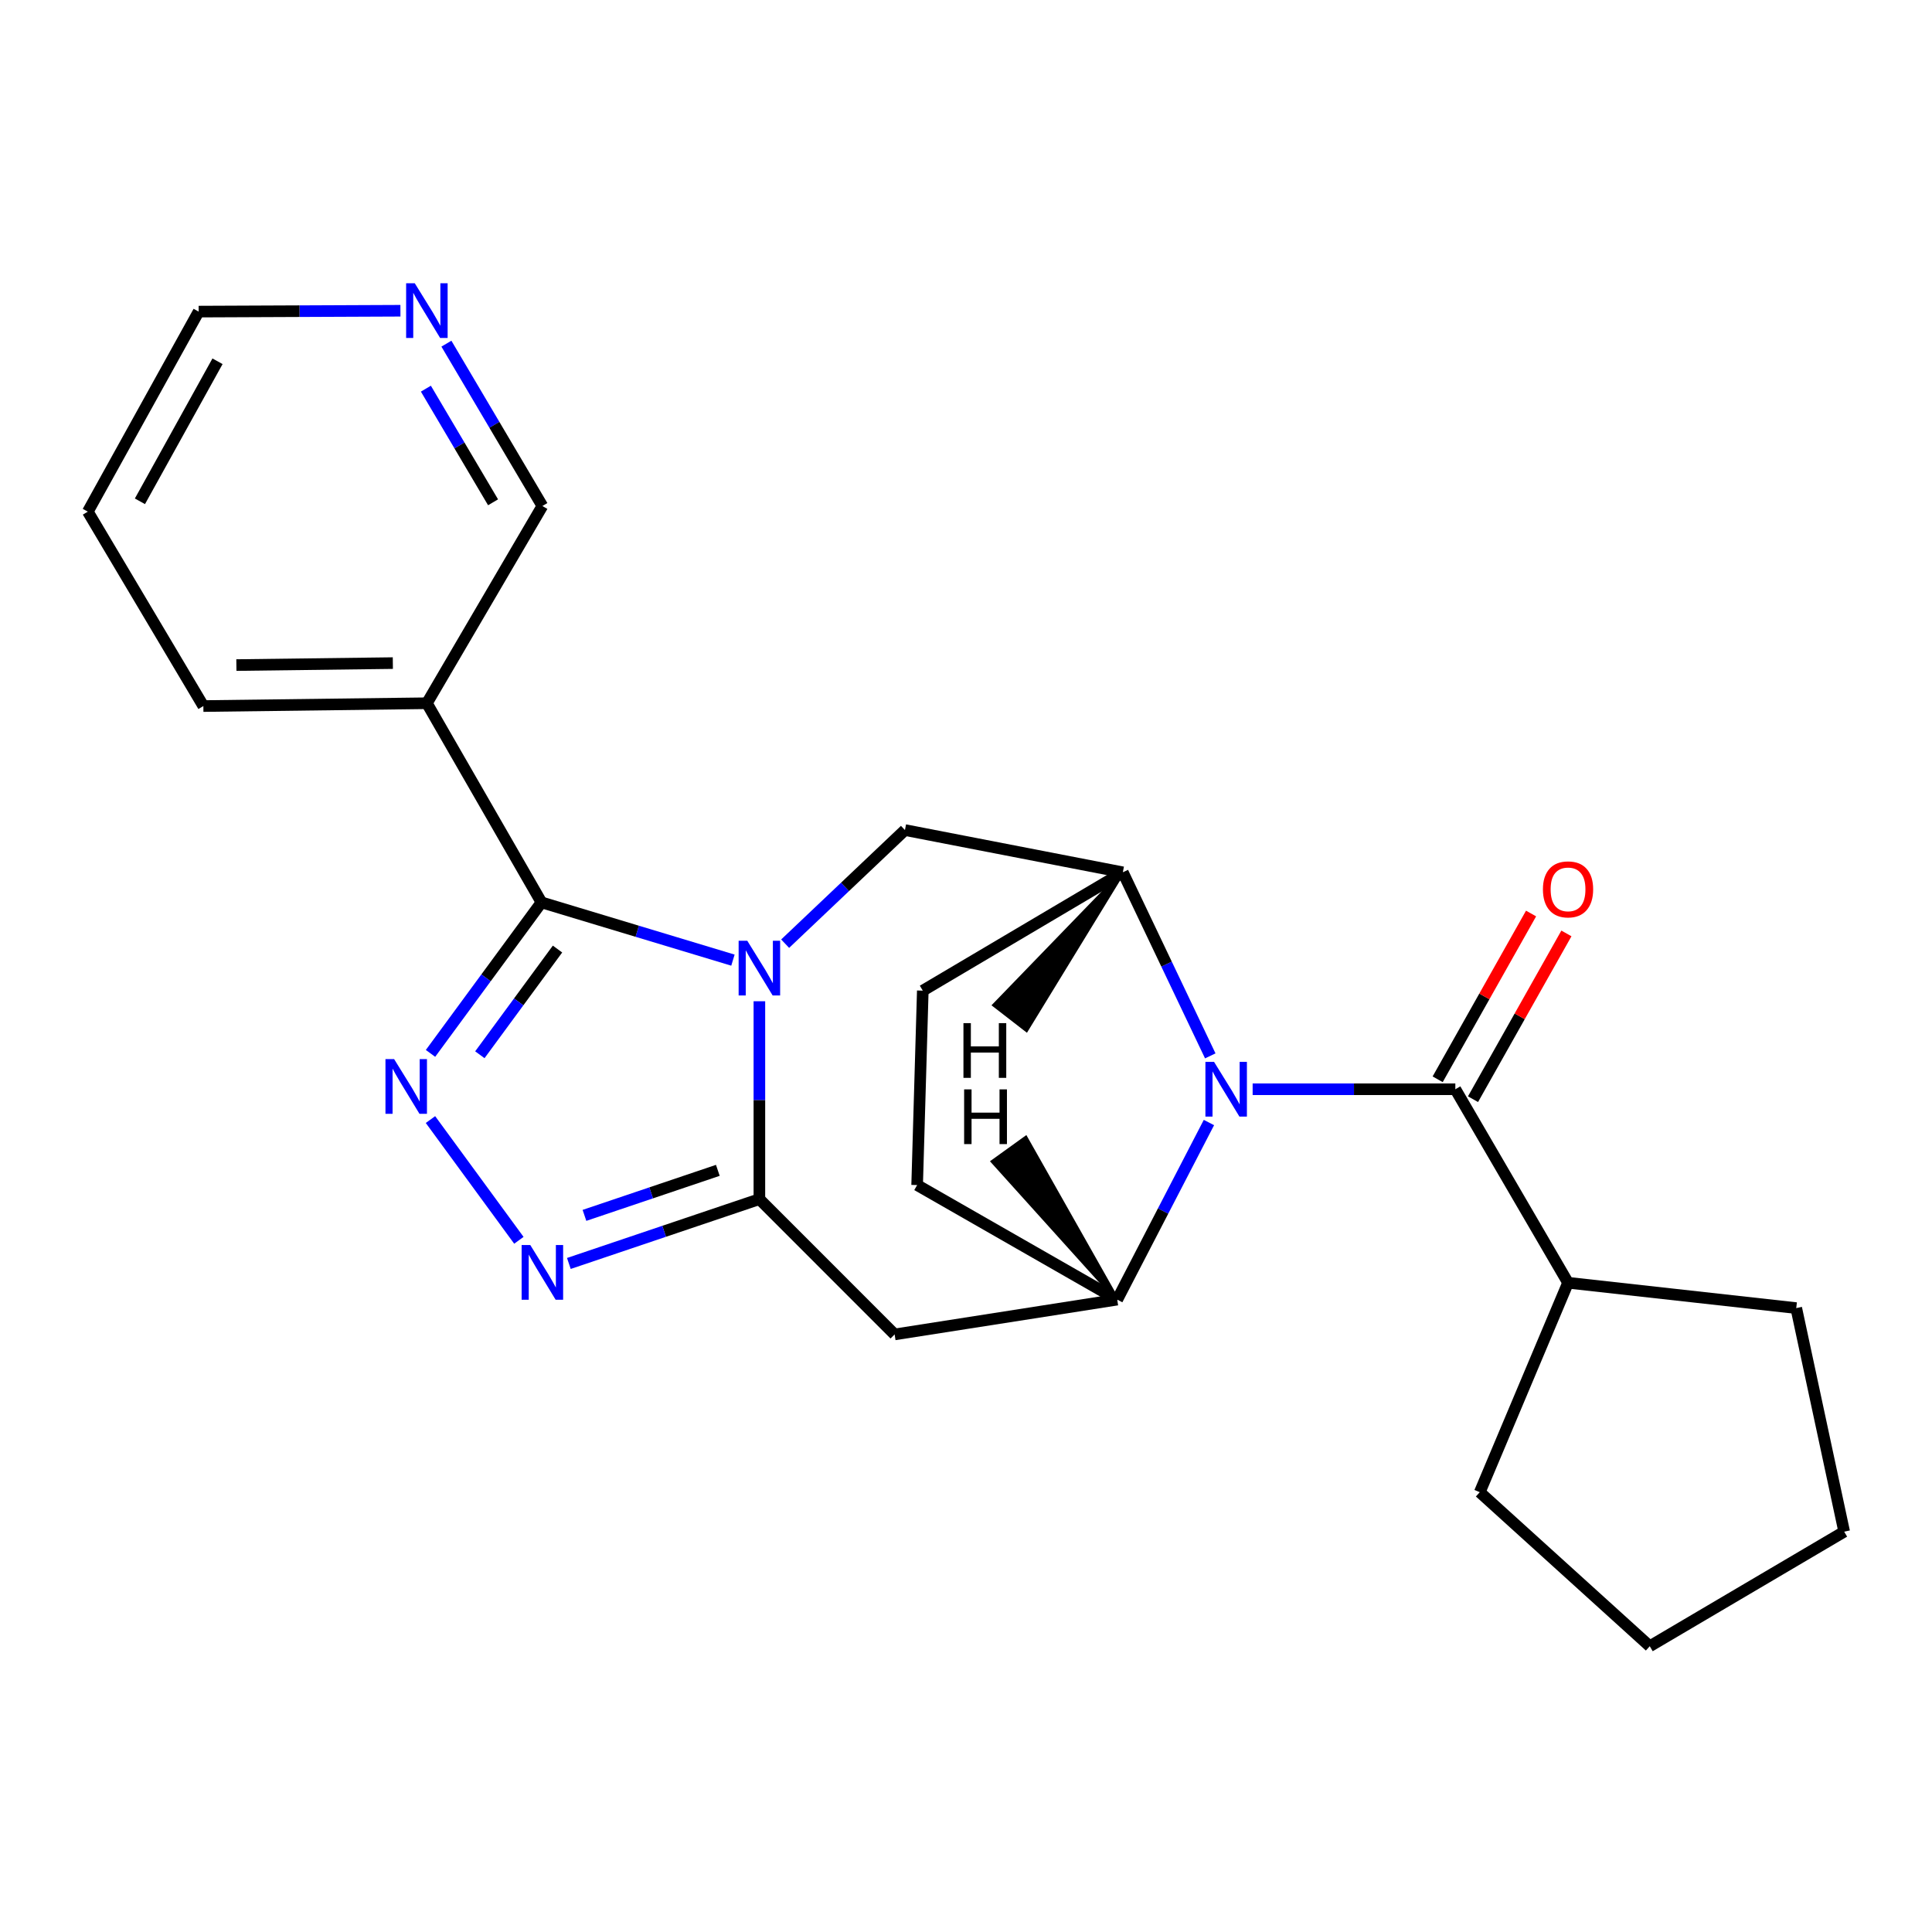 <?xml version='1.0' encoding='iso-8859-1'?>
<svg version='1.1' baseProfile='full'
              xmlns='http://www.w3.org/2000/svg'
                      xmlns:rdkit='http://www.rdkit.org/xml'
                      xmlns:xlink='http://www.w3.org/1999/xlink'
                  xml:space='preserve'
width='1000px' height='1000px' viewBox='0 0 1000 1000'>
<!-- END OF HEADER -->
<rect style='opacity:1.0;fill:#FFFFFF;stroke:none' width='1000' height='1000' x='0' y='0'> </rect>
<path class='bond-0' d='M 379.371,496.965 L 329.82,482.016' style='fill:none;fill-rule:evenodd;stroke:#0000FF;stroke-width:6px;stroke-linecap:butt;stroke-linejoin:miter;stroke-opacity:1' />
<path class='bond-0' d='M 329.82,482.016 L 280.269,467.067' style='fill:none;fill-rule:evenodd;stroke:#000000;stroke-width:6px;stroke-linecap:butt;stroke-linejoin:miter;stroke-opacity:1' />
<path class='bond-1' d='M 393.056,518.243 L 393.056,569.457' style='fill:none;fill-rule:evenodd;stroke:#0000FF;stroke-width:6px;stroke-linecap:butt;stroke-linejoin:miter;stroke-opacity:1' />
<path class='bond-1' d='M 393.056,569.457 L 393.056,620.671' style='fill:none;fill-rule:evenodd;stroke:#000000;stroke-width:6px;stroke-linecap:butt;stroke-linejoin:miter;stroke-opacity:1' />
<path class='bond-9' d='M 406.392,488.445 L 437.396,459.04' style='fill:none;fill-rule:evenodd;stroke:#0000FF;stroke-width:6px;stroke-linecap:butt;stroke-linejoin:miter;stroke-opacity:1' />
<path class='bond-9' d='M 437.396,459.04 L 468.4,429.635' style='fill:none;fill-rule:evenodd;stroke:#000000;stroke-width:6px;stroke-linecap:butt;stroke-linejoin:miter;stroke-opacity:1' />
<path class='bond-3' d='M 280.269,467.067 L 251.551,506.149' style='fill:none;fill-rule:evenodd;stroke:#000000;stroke-width:6px;stroke-linecap:butt;stroke-linejoin:miter;stroke-opacity:1' />
<path class='bond-3' d='M 251.551,506.149 L 222.833,545.23' style='fill:none;fill-rule:evenodd;stroke:#0000FF;stroke-width:6px;stroke-linecap:butt;stroke-linejoin:miter;stroke-opacity:1' />
<path class='bond-3' d='M 288.573,491.225 L 268.471,518.582' style='fill:none;fill-rule:evenodd;stroke:#000000;stroke-width:6px;stroke-linecap:butt;stroke-linejoin:miter;stroke-opacity:1' />
<path class='bond-3' d='M 268.471,518.582 L 248.368,545.939' style='fill:none;fill-rule:evenodd;stroke:#0000FF;stroke-width:6px;stroke-linecap:butt;stroke-linejoin:miter;stroke-opacity:1' />
<path class='bond-10' d='M 280.269,467.067 L 220.953,363.996' style='fill:none;fill-rule:evenodd;stroke:#000000;stroke-width:6px;stroke-linecap:butt;stroke-linejoin:miter;stroke-opacity:1' />
<path class='bond-4' d='M 393.056,620.671 L 343.748,637.318' style='fill:none;fill-rule:evenodd;stroke:#000000;stroke-width:6px;stroke-linecap:butt;stroke-linejoin:miter;stroke-opacity:1' />
<path class='bond-4' d='M 343.748,637.318 L 294.439,653.966' style='fill:none;fill-rule:evenodd;stroke:#0000FF;stroke-width:6px;stroke-linecap:butt;stroke-linejoin:miter;stroke-opacity:1' />
<path class='bond-4' d='M 371.547,605.771 L 337.031,617.425' style='fill:none;fill-rule:evenodd;stroke:#000000;stroke-width:6px;stroke-linecap:butt;stroke-linejoin:miter;stroke-opacity:1' />
<path class='bond-4' d='M 337.031,617.425 L 302.515,629.078' style='fill:none;fill-rule:evenodd;stroke:#0000FF;stroke-width:6px;stroke-linecap:butt;stroke-linejoin:miter;stroke-opacity:1' />
<path class='bond-7' d='M 393.056,620.671 L 463.057,690.695' style='fill:none;fill-rule:evenodd;stroke:#000000;stroke-width:6px;stroke-linecap:butt;stroke-linejoin:miter;stroke-opacity:1' />
<path class='bond-2' d='M 626.434,546.523 L 603.805,499.015' style='fill:none;fill-rule:evenodd;stroke:#0000FF;stroke-width:6px;stroke-linecap:butt;stroke-linejoin:miter;stroke-opacity:1' />
<path class='bond-2' d='M 603.805,499.015 L 581.176,451.506' style='fill:none;fill-rule:evenodd;stroke:#000000;stroke-width:6px;stroke-linecap:butt;stroke-linejoin:miter;stroke-opacity:1' />
<path class='bond-5' d='M 648.365,563.793 L 700.822,563.793' style='fill:none;fill-rule:evenodd;stroke:#0000FF;stroke-width:6px;stroke-linecap:butt;stroke-linejoin:miter;stroke-opacity:1' />
<path class='bond-5' d='M 700.822,563.793 L 753.28,563.793' style='fill:none;fill-rule:evenodd;stroke:#000000;stroke-width:6px;stroke-linecap:butt;stroke-linejoin:miter;stroke-opacity:1' />
<path class='bond-25' d='M 625.739,581.018 L 602.005,626.851' style='fill:none;fill-rule:evenodd;stroke:#0000FF;stroke-width:6px;stroke-linecap:butt;stroke-linejoin:miter;stroke-opacity:1' />
<path class='bond-25' d='M 602.005,626.851 L 578.271,672.684' style='fill:none;fill-rule:evenodd;stroke:#000000;stroke-width:6px;stroke-linecap:butt;stroke-linejoin:miter;stroke-opacity:1' />
<path class='bond-24' d='M 222.809,579.488 L 268.571,641.982' style='fill:none;fill-rule:evenodd;stroke:#0000FF;stroke-width:6px;stroke-linecap:butt;stroke-linejoin:miter;stroke-opacity:1' />
<path class='bond-11' d='M 762.426,568.946 L 786.599,526.043' style='fill:none;fill-rule:evenodd;stroke:#000000;stroke-width:6px;stroke-linecap:butt;stroke-linejoin:miter;stroke-opacity:1' />
<path class='bond-11' d='M 786.599,526.043 L 810.772,483.14' style='fill:none;fill-rule:evenodd;stroke:#FF0000;stroke-width:6px;stroke-linecap:butt;stroke-linejoin:miter;stroke-opacity:1' />
<path class='bond-11' d='M 744.133,558.639 L 768.306,515.736' style='fill:none;fill-rule:evenodd;stroke:#000000;stroke-width:6px;stroke-linecap:butt;stroke-linejoin:miter;stroke-opacity:1' />
<path class='bond-11' d='M 768.306,515.736 L 792.479,472.833' style='fill:none;fill-rule:evenodd;stroke:#FF0000;stroke-width:6px;stroke-linecap:butt;stroke-linejoin:miter;stroke-opacity:1' />
<path class='bond-14' d='M 753.28,563.793 L 811.616,663.947' style='fill:none;fill-rule:evenodd;stroke:#000000;stroke-width:6px;stroke-linecap:butt;stroke-linejoin:miter;stroke-opacity:1' />
<path class='bond-6' d='M 578.271,672.684 L 463.057,690.695' style='fill:none;fill-rule:evenodd;stroke:#000000;stroke-width:6px;stroke-linecap:butt;stroke-linejoin:miter;stroke-opacity:1' />
<path class='bond-26' d='M 578.271,672.684 L 474.711,613.392' style='fill:none;fill-rule:evenodd;stroke:#000000;stroke-width:6px;stroke-linecap:butt;stroke-linejoin:miter;stroke-opacity:1' />
<path class='bond-29' d='M 578.271,672.684 L 530.927,588.962 L 513.888,601.23 Z' style='fill:#000000;fill-rule:evenodd;fill-opacity:1;stroke:#000000;stroke-width:2px;stroke-linecap:butt;stroke-linejoin:miter;stroke-opacity:1;' />
<path class='bond-8' d='M 581.176,451.506 L 468.4,429.635' style='fill:none;fill-rule:evenodd;stroke:#000000;stroke-width:6px;stroke-linecap:butt;stroke-linejoin:miter;stroke-opacity:1' />
<path class='bond-13' d='M 581.176,451.506 L 477.638,512.759' style='fill:none;fill-rule:evenodd;stroke:#000000;stroke-width:6px;stroke-linecap:butt;stroke-linejoin:miter;stroke-opacity:1' />
<path class='bond-30' d='M 581.176,451.506 L 514.679,520.231 L 531.28,533.087 Z' style='fill:#000000;fill-rule:evenodd;fill-opacity:1;stroke:#000000;stroke-width:2px;stroke-linecap:butt;stroke-linejoin:miter;stroke-opacity:1;' />
<path class='bond-16' d='M 220.953,363.996 L 280.735,261.905' style='fill:none;fill-rule:evenodd;stroke:#000000;stroke-width:6px;stroke-linecap:butt;stroke-linejoin:miter;stroke-opacity:1' />
<path class='bond-17' d='M 220.953,363.996 L 105.26,365.455' style='fill:none;fill-rule:evenodd;stroke:#000000;stroke-width:6px;stroke-linecap:butt;stroke-linejoin:miter;stroke-opacity:1' />
<path class='bond-17' d='M 203.334,343.22 L 122.35,344.241' style='fill:none;fill-rule:evenodd;stroke:#000000;stroke-width:6px;stroke-linecap:butt;stroke-linejoin:miter;stroke-opacity:1' />
<path class='bond-12' d='M 474.711,613.392 L 477.638,512.759' style='fill:none;fill-rule:evenodd;stroke:#000000;stroke-width:6px;stroke-linecap:butt;stroke-linejoin:miter;stroke-opacity:1' />
<path class='bond-19' d='M 811.616,663.947 L 765.924,772.361' style='fill:none;fill-rule:evenodd;stroke:#000000;stroke-width:6px;stroke-linecap:butt;stroke-linejoin:miter;stroke-opacity:1' />
<path class='bond-20' d='M 811.616,663.947 L 929.734,677.07' style='fill:none;fill-rule:evenodd;stroke:#000000;stroke-width:6px;stroke-linecap:butt;stroke-linejoin:miter;stroke-opacity:1' />
<path class='bond-15' d='M 231.06,177.879 L 255.898,219.892' style='fill:none;fill-rule:evenodd;stroke:#0000FF;stroke-width:6px;stroke-linecap:butt;stroke-linejoin:miter;stroke-opacity:1' />
<path class='bond-15' d='M 255.898,219.892 L 280.735,261.905' style='fill:none;fill-rule:evenodd;stroke:#000000;stroke-width:6px;stroke-linecap:butt;stroke-linejoin:miter;stroke-opacity:1' />
<path class='bond-15' d='M 220.437,201.169 L 237.823,230.578' style='fill:none;fill-rule:evenodd;stroke:#0000FF;stroke-width:6px;stroke-linecap:butt;stroke-linejoin:miter;stroke-opacity:1' />
<path class='bond-15' d='M 237.823,230.578 L 255.209,259.987' style='fill:none;fill-rule:evenodd;stroke:#000000;stroke-width:6px;stroke-linecap:butt;stroke-linejoin:miter;stroke-opacity:1' />
<path class='bond-27' d='M 207.259,160.841 L 155.041,161.062' style='fill:none;fill-rule:evenodd;stroke:#0000FF;stroke-width:6px;stroke-linecap:butt;stroke-linejoin:miter;stroke-opacity:1' />
<path class='bond-27' d='M 155.041,161.062 L 102.822,161.284' style='fill:none;fill-rule:evenodd;stroke:#000000;stroke-width:6px;stroke-linecap:butt;stroke-linejoin:miter;stroke-opacity:1' />
<path class='bond-21' d='M 105.26,365.455 L 45.455,264.833' style='fill:none;fill-rule:evenodd;stroke:#000000;stroke-width:6px;stroke-linecap:butt;stroke-linejoin:miter;stroke-opacity:1' />
<path class='bond-18' d='M 102.822,161.284 L 45.455,264.833' style='fill:none;fill-rule:evenodd;stroke:#000000;stroke-width:6px;stroke-linecap:butt;stroke-linejoin:miter;stroke-opacity:1' />
<path class='bond-18' d='M 112.584,186.992 L 72.426,259.476' style='fill:none;fill-rule:evenodd;stroke:#000000;stroke-width:6px;stroke-linecap:butt;stroke-linejoin:miter;stroke-opacity:1' />
<path class='bond-22' d='M 765.924,772.361 L 853.913,852.09' style='fill:none;fill-rule:evenodd;stroke:#000000;stroke-width:6px;stroke-linecap:butt;stroke-linejoin:miter;stroke-opacity:1' />
<path class='bond-23' d='M 929.734,677.07 L 954.545,792.786' style='fill:none;fill-rule:evenodd;stroke:#000000;stroke-width:6px;stroke-linecap:butt;stroke-linejoin:miter;stroke-opacity:1' />
<path class='bond-28' d='M 853.913,852.09 L 954.545,792.786' style='fill:none;fill-rule:evenodd;stroke:#000000;stroke-width:6px;stroke-linecap:butt;stroke-linejoin:miter;stroke-opacity:1' />
<path  class='atom-0' d='M 386.796 486.934
L 396.076 501.934
Q 396.996 503.414, 398.476 506.094
Q 399.956 508.774, 400.036 508.934
L 400.036 486.934
L 403.796 486.934
L 403.796 515.254
L 399.916 515.254
L 389.956 498.854
Q 388.796 496.934, 387.556 494.734
Q 386.356 492.534, 385.996 491.854
L 385.996 515.254
L 382.316 515.254
L 382.316 486.934
L 386.796 486.934
' fill='#0000FF'/>
<path  class='atom-3' d='M 628.399 549.633
L 637.679 564.633
Q 638.599 566.113, 640.079 568.793
Q 641.559 571.473, 641.639 571.633
L 641.639 549.633
L 645.399 549.633
L 645.399 577.953
L 641.519 577.953
L 631.559 561.553
Q 630.399 559.633, 629.159 557.433
Q 627.959 555.233, 627.599 554.553
L 627.599 577.953
L 623.919 577.953
L 623.919 549.633
L 628.399 549.633
' fill='#0000FF'/>
<path  class='atom-4' d='M 203.996 548.186
L 213.276 563.186
Q 214.196 564.666, 215.676 567.346
Q 217.156 570.026, 217.236 570.186
L 217.236 548.186
L 220.996 548.186
L 220.996 576.506
L 217.116 576.506
L 207.156 560.106
Q 205.996 558.186, 204.756 555.986
Q 203.556 553.786, 203.196 553.106
L 203.196 576.506
L 199.516 576.506
L 199.516 548.186
L 203.996 548.186
' fill='#0000FF'/>
<path  class='atom-5' d='M 274.475 644.433
L 283.755 659.433
Q 284.675 660.913, 286.155 663.593
Q 287.635 666.273, 287.715 666.433
L 287.715 644.433
L 291.475 644.433
L 291.475 672.753
L 287.595 672.753
L 277.635 656.353
Q 276.475 654.433, 275.235 652.233
Q 274.035 650.033, 273.675 649.353
L 273.675 672.753
L 269.995 672.753
L 269.995 644.433
L 274.475 644.433
' fill='#0000FF'/>
<path  class='atom-12' d='M 798.616 460.335
Q 798.616 453.535, 801.976 449.735
Q 805.336 445.935, 811.616 445.935
Q 817.896 445.935, 821.256 449.735
Q 824.616 453.535, 824.616 460.335
Q 824.616 467.215, 821.216 471.135
Q 817.816 475.015, 811.616 475.015
Q 805.376 475.015, 801.976 471.135
Q 798.616 467.255, 798.616 460.335
M 811.616 471.815
Q 815.936 471.815, 818.256 468.935
Q 820.616 466.015, 820.616 460.335
Q 820.616 454.775, 818.256 451.975
Q 815.936 449.135, 811.616 449.135
Q 807.296 449.135, 804.936 451.935
Q 802.616 454.735, 802.616 460.335
Q 802.616 466.055, 804.936 468.935
Q 807.296 471.815, 811.616 471.815
' fill='#FF0000'/>
<path  class='atom-16' d='M 214.693 146.623
L 223.973 161.623
Q 224.893 163.103, 226.373 165.783
Q 227.853 168.463, 227.933 168.623
L 227.933 146.623
L 231.693 146.623
L 231.693 174.943
L 227.813 174.943
L 217.853 158.543
Q 216.693 156.623, 215.453 154.423
Q 214.253 152.223, 213.893 151.543
L 213.893 174.943
L 210.213 174.943
L 210.213 146.623
L 214.693 146.623
' fill='#0000FF'/>
<path  class='atom-25' d='M 499.033 563.86
L 502.873 563.86
L 502.873 575.9
L 517.353 575.9
L 517.353 563.86
L 521.193 563.86
L 521.193 592.18
L 517.353 592.18
L 517.353 579.1
L 502.873 579.1
L 502.873 592.18
L 499.033 592.18
L 499.033 563.86
' fill='#000000'/>
<path  class='atom-26' d='M 498.676 529.575
L 502.516 529.575
L 502.516 541.615
L 516.996 541.615
L 516.996 529.575
L 520.836 529.575
L 520.836 557.895
L 516.996 557.895
L 516.996 544.815
L 502.516 544.815
L 502.516 557.895
L 498.676 557.895
L 498.676 529.575
' fill='#000000'/>
</svg>
